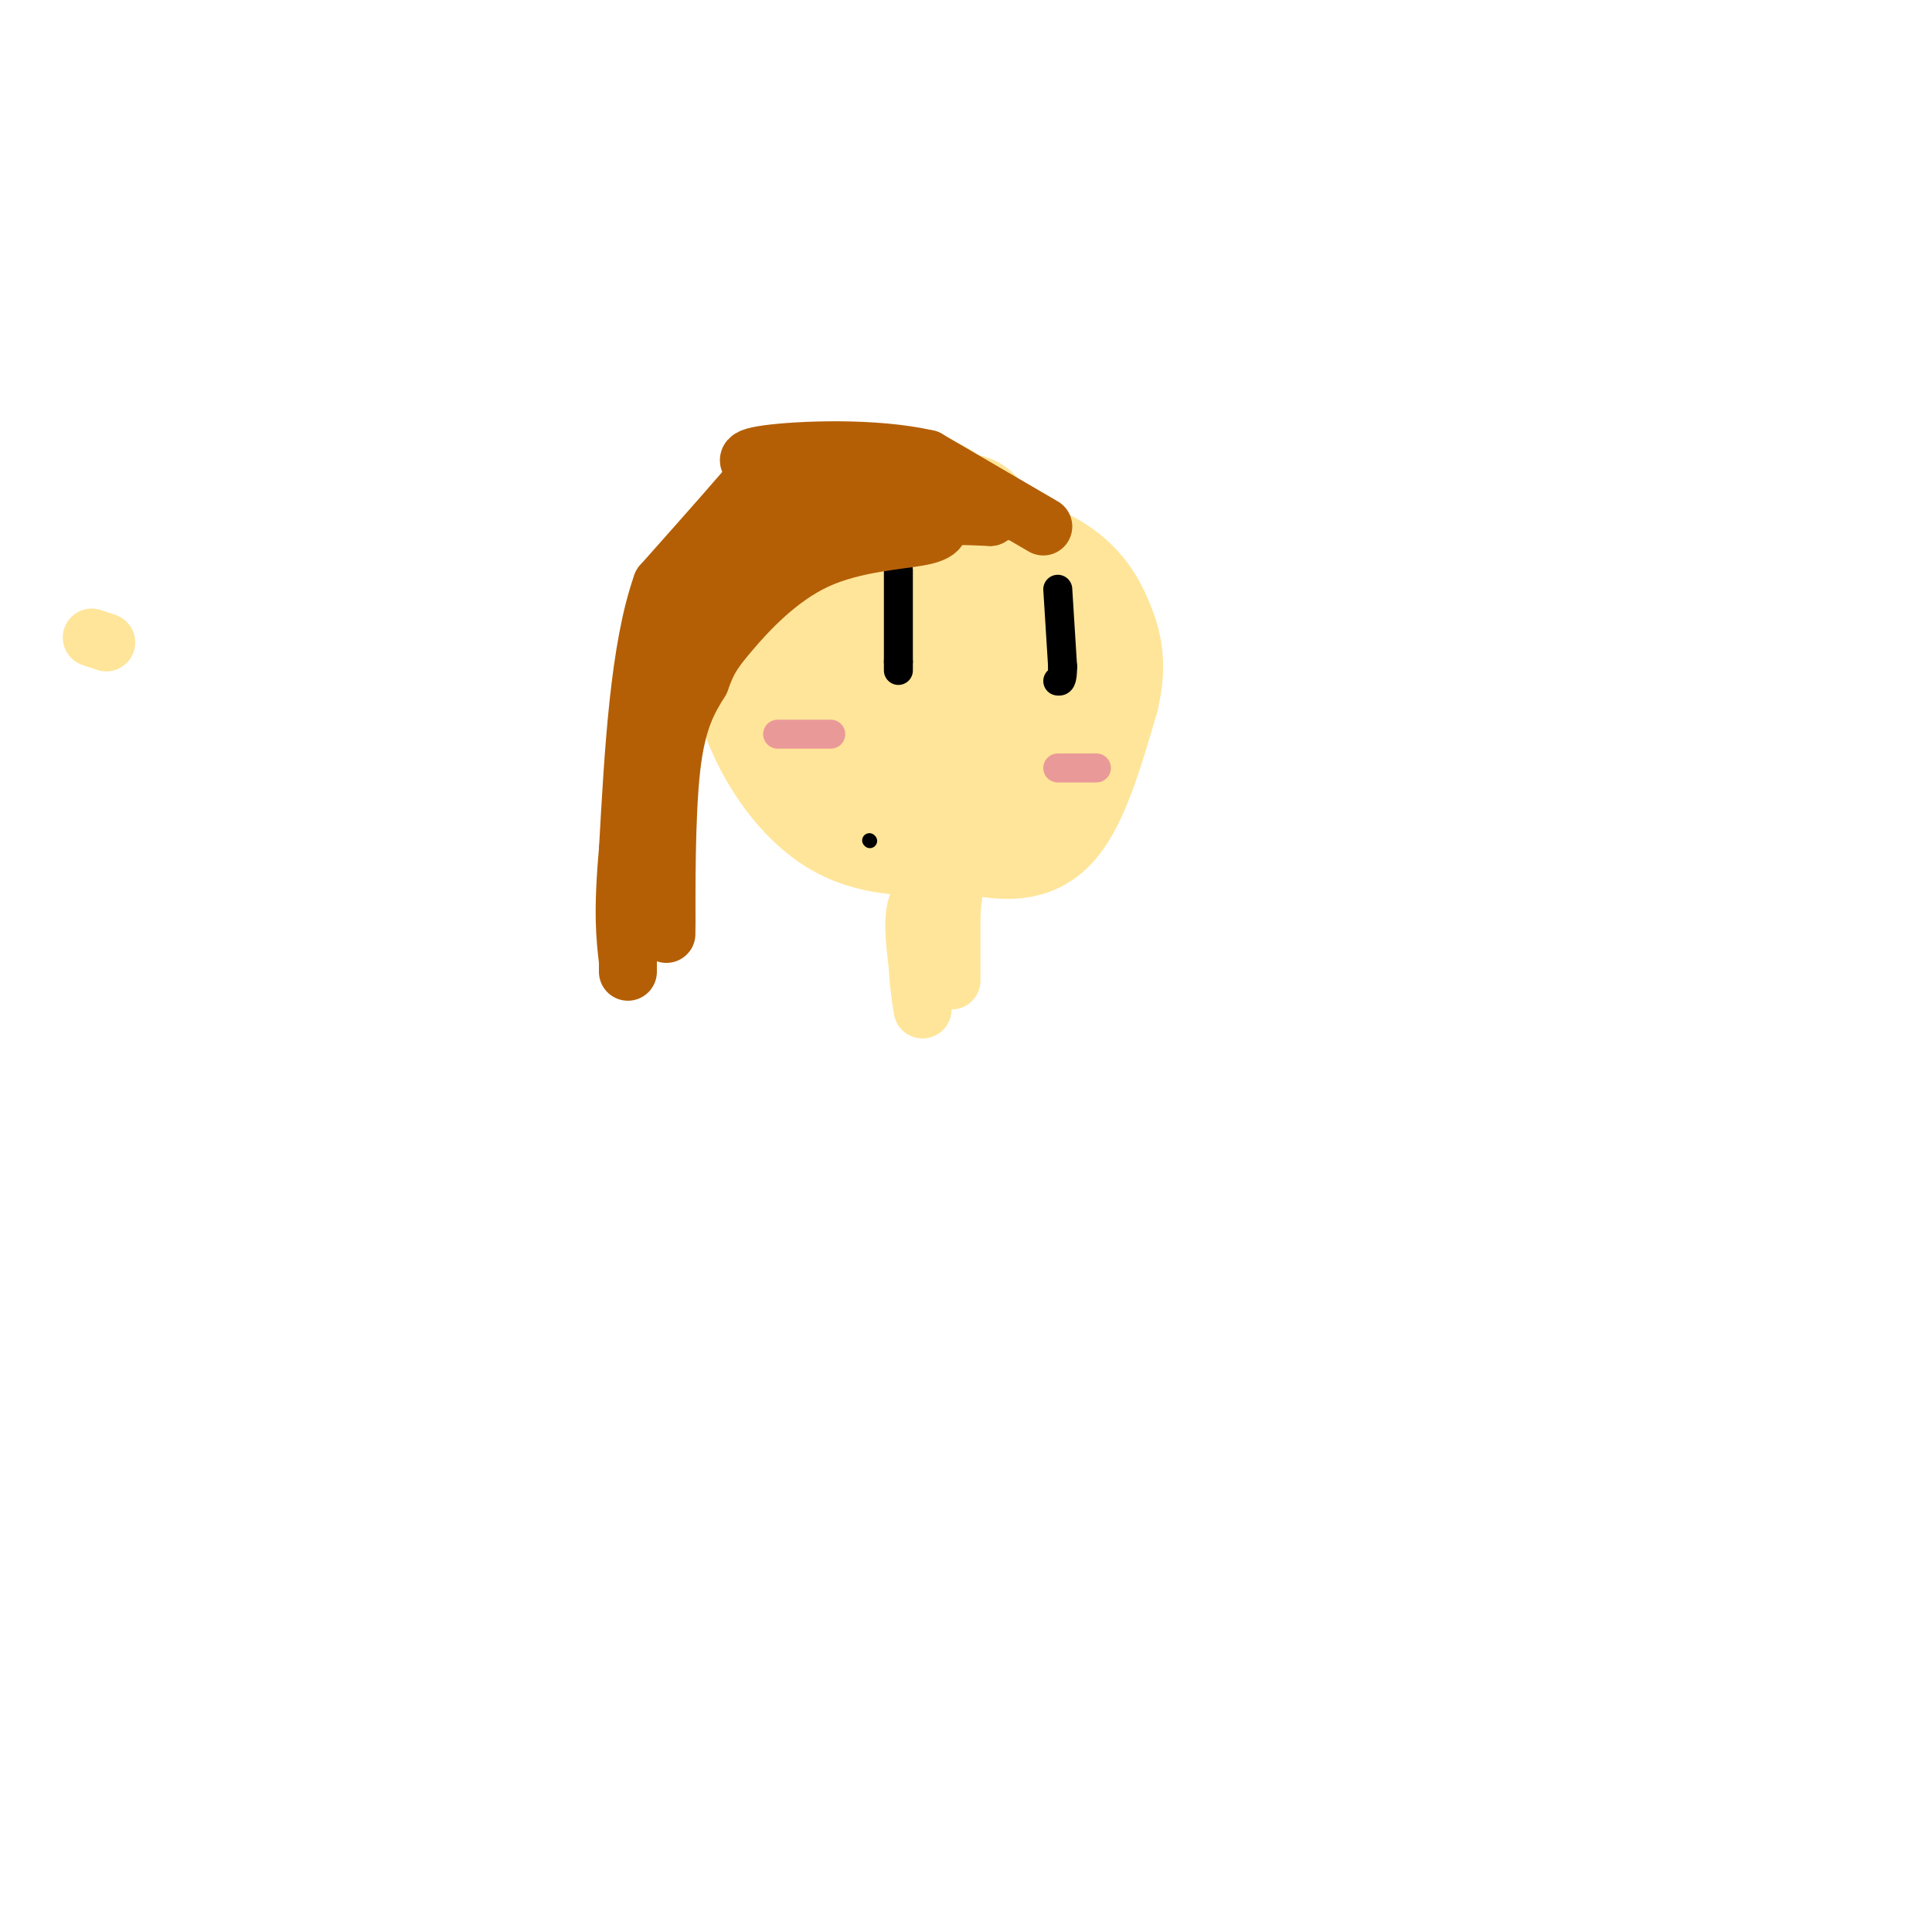 <svg viewBox='0 0 400 400' version='1.1' xmlns='http://www.w3.org/2000/svg' xmlns:xlink='http://www.w3.org/1999/xlink'><g fill='none' stroke='#ffe599' stroke-width='28' stroke-linecap='round' stroke-linejoin='round'><path d='M200,108c0.000,0.000 -27.000,-2.000 -27,-2'/><path d='M173,106c-7.844,3.200 -13.956,12.200 -16,20c-2.044,7.800 -0.022,14.400 2,21'/><path d='M159,147c2.756,7.800 8.644,16.800 16,21c7.356,4.200 16.178,3.600 25,3'/><path d='M200,171c7.000,1.133 12.000,2.467 16,-2c4.000,-4.467 7.000,-14.733 10,-25'/><path d='M226,144c1.601,-6.477 0.604,-10.169 -1,-14c-1.604,-3.831 -3.817,-7.801 -10,-11c-6.183,-3.199 -16.338,-5.628 -22,-5c-5.662,0.628 -6.831,4.314 -8,8'/><path d='M185,122c-3.037,5.480 -6.628,15.180 -4,21c2.628,5.820 11.477,7.759 15,5c3.523,-2.759 1.721,-10.217 -1,-13c-2.721,-2.783 -6.360,-0.892 -10,1'/><path d='M185,136c-2.710,3.488 -4.485,11.708 -2,16c2.485,4.292 9.231,4.657 14,1c4.769,-3.657 7.561,-11.337 8,-16c0.439,-4.663 -1.476,-6.310 -3,-6c-1.524,0.310 -2.656,2.578 -4,6c-1.344,3.422 -2.900,7.998 0,11c2.900,3.002 10.257,4.429 13,2c2.743,-2.429 0.871,-8.715 -1,-15'/><path d='M210,135c-1.585,-3.413 -5.048,-4.446 -11,-6c-5.952,-1.554 -14.392,-3.628 -19,-1c-4.608,2.628 -5.383,9.957 -6,16c-0.617,6.043 -1.075,10.800 2,13c3.075,2.200 9.683,1.843 15,-1c5.317,-2.843 9.342,-8.171 11,-12c1.658,-3.829 0.950,-6.160 0,-8c-0.950,-1.840 -2.140,-3.188 -5,-4c-2.860,-0.812 -7.388,-1.089 -9,1c-1.612,2.089 -0.306,6.545 1,11'/><path d='M189,144c0.731,3.245 2.059,5.857 6,6c3.941,0.143 10.496,-2.184 14,-5c3.504,-2.816 3.959,-6.123 3,-9c-0.959,-2.877 -3.332,-5.325 -6,-8c-2.668,-2.675 -5.632,-5.576 -8,-1c-2.368,4.576 -4.140,16.629 -1,22c3.140,5.371 11.191,4.062 15,1c3.809,-3.062 3.374,-7.875 2,-12c-1.374,-4.125 -3.687,-7.563 -6,-11'/><path d='M208,127c-2.978,-6.333 -7.422,-16.667 -13,-21c-5.578,-4.333 -12.289,-2.667 -19,-1'/><path d='M176,105c-3.167,-0.167 -1.583,-0.083 0,0'/></g>
<g fill='none' stroke='#000000' stroke-width='6' stroke-linecap='round' stroke-linejoin='round'><path d='M186,118c0.000,0.000 0.000,19.000 0,19'/><path d='M186,137c0.000,3.167 0.000,1.583 0,0'/><path d='M219,122c0.000,0.000 1.000,16.000 1,16'/><path d='M220,138c0.000,3.167 -0.500,3.083 -1,3'/></g>
<g fill='none' stroke='#ea9999' stroke-width='6' stroke-linecap='round' stroke-linejoin='round'><path d='M161,152c0.000,0.000 11.000,0.000 11,0'/><path d='M219,159c0.000,0.000 8.000,0.000 8,0'/></g>
<g fill='none' stroke='#000000' stroke-width='3' stroke-linecap='round' stroke-linejoin='round'><path d='M180,174c0.000,0.000 0.100,0.100 0.1,0.1'/></g>
<g fill='none' stroke='#b45f06' stroke-width='12' stroke-linecap='round' stroke-linejoin='round'><path d='M195,101c-6.178,-2.933 -12.356,-5.867 -20,-4c-7.644,1.867 -16.756,8.533 -22,13c-5.244,4.467 -6.622,6.733 -8,9'/><path d='M145,119c-2.533,3.444 -4.867,7.556 -6,18c-1.133,10.444 -1.067,27.222 -1,44'/><path d='M138,181c-0.143,10.762 -0.000,15.667 0,10c0.000,-5.667 -0.143,-21.905 1,-32c1.143,-10.095 3.571,-14.048 6,-18'/><path d='M145,141c1.537,-4.207 2.381,-5.726 6,-10c3.619,-4.274 10.013,-11.305 18,-15c7.987,-3.695 17.568,-4.056 22,-5c4.432,-0.944 3.716,-2.472 3,-4'/><path d='M194,107c4.333,-0.489 13.667,0.289 11,0c-2.667,-0.289 -17.333,-1.644 -32,-3'/><path d='M173,104c-7.467,-0.200 -10.133,0.800 -13,4c-2.867,3.200 -5.933,8.600 -9,14'/><path d='M151,122c-1.667,2.333 -1.333,1.167 -1,0'/><path d='M165,117c9.667,-4.167 19.333,-8.333 26,-10c6.667,-1.667 10.333,-0.833 14,0'/><path d='M205,107c0.167,-0.833 -6.417,-2.917 -13,-5'/><path d='M216,109c0.000,0.000 -24.000,-14.000 -24,-14'/><path d='M192,95c-11.022,-2.533 -26.578,-1.867 -33,-1c-6.422,0.867 -3.711,1.933 -1,3'/><path d='M158,97c-3.667,4.500 -12.333,14.250 -21,24'/><path d='M137,121c-4.667,13.167 -5.833,34.083 -7,55'/><path d='M130,176c-1.167,13.000 -0.583,18.000 0,23'/><path d='M130,199c0.000,3.833 0.000,1.917 0,0'/></g>
<g fill='none' stroke='#ffe599' stroke-width='12' stroke-linecap='round' stroke-linejoin='round'><path d='M22,133c0.000,0.000 -3.000,-1.000 -3,-1'/><path d='M197,188c0.000,7.417 0.000,14.833 0,15c0.000,0.167 0.000,-6.917 0,-14'/><path d='M197,189c0.222,-3.378 0.778,-4.822 0,-3c-0.778,1.822 -2.889,6.911 -5,12'/><path d='M192,198c-0.911,3.467 -0.689,6.133 0,4c0.689,-2.133 1.844,-9.067 3,-16'/><path d='M195,186c-0.644,-2.844 -3.756,-1.956 -5,1c-1.244,2.956 -0.622,7.978 0,13'/><path d='M190,200c0.167,3.667 0.583,6.333 1,9'/></g>
</svg>